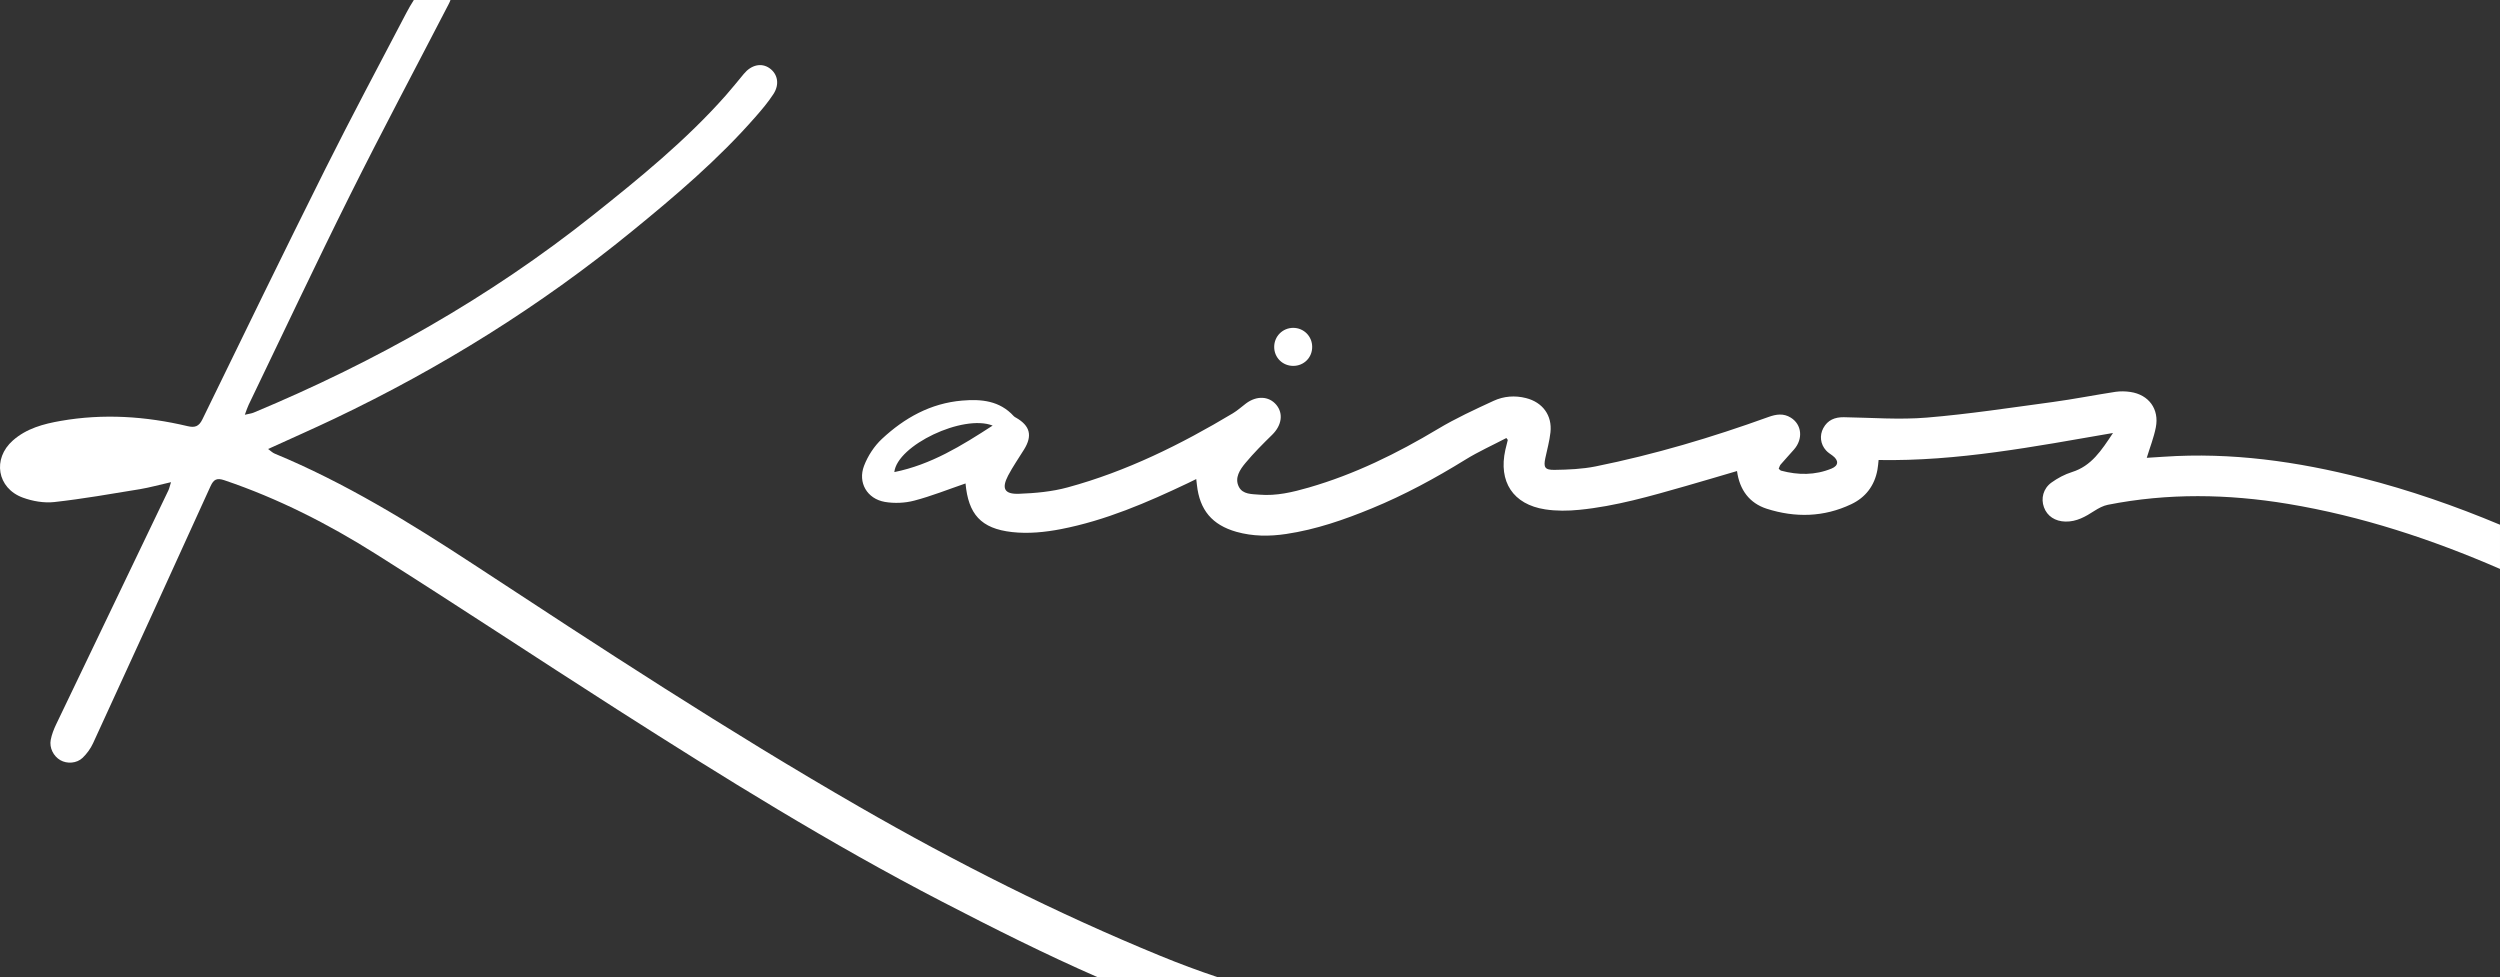 <?xml version="1.0" encoding="UTF-8"?>
<svg id="Layer_2" data-name="Layer 2" xmlns="http://www.w3.org/2000/svg" viewBox="0 0 508.01 198.56">
  <rect x="0" y="0" width="508.01" height="198.56" fill="#333333" stroke="none"/>
  <defs>
    <style>
      .cls-1 {
        fill: none;
      }

      .cls-1, .cls-2 {
        stroke-width: 0px;
      }

      .cls-2 {
        fill: #fff;
      }
    </style>
  </defs>
  <g id="Layer_1-2" data-name="Layer 1">
    <g id="Pixel_layer_Image" data-name="Pixel layer Image">
      <g>
        <path class="cls-2" d="M247.4,198.56h-24.38c-10.72-4.69-21.19-9.96-31.6-15.35-22.71-11.75-44.41-25.25-65.94-39-16.4-10.48-32.62-21.24-49.08-31.62-9.7-6.12-19.91-11.32-30.83-15.01-1.5-.5-2.15-.18-2.79,1.22-7.92,17.44-15.88,34.85-23.88,52.25-.5,1.08-1.25,2.11-2.1,2.93-1.21,1.17-3.19,1.27-4.54.49-1.38-.79-2.27-2.5-1.95-4.14.21-1.08.62-2.14,1.1-3.14,7.59-15.85,15.21-31.7,22.81-47.55.19-.39.26-.83.53-1.66h0c-2.39.54-4.33,1.09-6.3,1.42-5.8.95-11.59,1.97-17.42,2.62-2.08.23-4.4-.17-6.39-.9-5.24-1.91-6.22-7.91-2.03-11.61,2.77-2.45,6.22-3.37,9.72-3.98,8.67-1.52,17.28-.95,25.81,1.07,1.44.34,2.28.08,2.99-1.39,8.28-16.99,16.54-33.99,24.99-50.9,5.33-10.65,10.94-21.16,16.46-31.71.46-.88.97-1.75,1.51-2.6h7.45c-.09.27-.22.54-.35.8-6.7,12.96-13.57,25.84-20.08,38.89-7.03,14.1-13.74,28.37-20.58,42.56-.26.53-.43,1.1-.78,2.03.84-.2,1.37-.25,1.83-.45,24.73-10.32,47.88-23.37,68.9-40.09,9.49-7.55,18.88-15.19,26.96-24.3,1.27-1.44,2.48-2.95,3.71-4.43,1.52-1.84,3.57-2.3,5.21-1.16,1.67,1.17,2.1,3.28.8,5.27-1.07,1.65-2.36,3.17-3.66,4.65-7.58,8.66-16.3,16.07-25.2,23.32-18.56,15.14-38.73,27.69-60.33,37.98-4.39,2.09-8.83,4.04-13.49,6.17.51.37.88.75,1.34.94,14.26,5.91,27.34,13.95,40.2,22.37,25.9,16.99,51.79,33.97,78.65,49.43,19.74,11.36,40.04,21.61,61.13,30.26,3.82,1.57,7.69,3.01,11.6,4.32Z"/>
        <path class="cls-2" d="M480.04,97.15c-13.23-3.39-26.63-5.27-40.33-4.34-1.18.08-2.37.15-3.48.22.65-2.14,1.44-4.12,1.84-6.18.73-3.72-1.43-6.65-5.16-7.2-.99-.15-2.03-.17-3.02-.03-4.25.65-8.48,1.49-12.74,2.07-8.53,1.15-17.06,2.46-25.63,3.17-5.57.46-11.23.01-16.85-.08-1.83-.02-3.28.57-4.17,2.22-.8,1.49-.59,3.27.56,4.53.36.41.85.71,1.3,1.04,1.3.96,1.29,2.04-.17,2.64-3.35,1.38-6.8,1.36-10.27.43-.16-.05-.29-.24-.48-.39.14-.33.21-.64.39-.85.89-1.04,1.83-2.03,2.73-3.07,1.88-2.16,1.58-5.07-.66-6.46-1.48-.93-2.98-.7-4.53-.14-11.48,4.15-23.17,7.63-35.15,10.05-2.71.54-5.53.66-8.3.7-2.03.04-2.3-.53-1.9-2.41.37-1.74.85-3.46,1.04-5.21.38-3.45-1.59-6.12-4.98-6.97-2.24-.57-4.5-.39-6.55.55-3.85,1.78-7.73,3.56-11.36,5.74-8.3,4.97-16.9,9.2-26.22,11.89-3.27.94-6.57,1.74-10.02,1.45-1.55-.13-3.4-.03-4.19-1.6-.92-1.81.22-3.5,1.35-4.85,1.67-2.01,3.54-3.88,5.42-5.72,1.93-1.89,2.33-4.3.84-6.09-1.49-1.78-3.97-1.9-6.14-.29-.9.67-1.73,1.44-2.68,2.01-10.6,6.35-21.62,11.81-33.58,15.06-3.18.87-6.58,1.18-9.89,1.3-2.97.11-3.57-1.08-2.21-3.7.96-1.83,2.16-3.54,3.25-5.31,1.73-2.79,1.22-4.8-1.6-6.43-.18-.1-.37-.19-.5-.34-2.87-3.15-6.59-3.49-10.49-3.16-6.4.54-11.72,3.52-16.29,7.78-1.57,1.46-2.87,3.46-3.64,5.47-1.31,3.42.62,6.71,4.22,7.34,1.93.33,4.09.24,5.98-.26,3.51-.92,6.89-2.28,10.42-3.49.57,6.21,3.09,9.17,9.46,9.88,3.26.37,6.7.03,9.94-.6,9.06-1.76,17.49-5.4,25.78-9.34.54-.26,1.07-.53,1.7-.83.06.51.1.85.14,1.2.56,5.11,3.1,8.12,8.02,9.52,3.34.94,6.72.95,10.11.44,6.05-.9,11.79-2.89,17.42-5.21,6.62-2.72,12.89-6.12,18.98-9.88,2.67-1.65,5.56-2.95,8.35-4.41.1.13.19.26.29.39-.17.68-.35,1.35-.5,2.03-1.43,6.46,1.57,11.08,8.1,12.08,2.27.35,4.65.32,6.95.09,7.39-.73,14.5-2.8,21.61-4.83,3.44-.98,6.87-2.01,10.42-3.05.51,3.84,2.54,6.53,6.03,7.66,5.78,1.85,11.61,1.73,17.18-.92,2.92-1.38,4.73-3.76,5.32-6.98.12-.63.16-1.27.24-2,16.03.29,31.59-2.72,47.63-5.49-2.36,3.55-4.37,6.7-8.34,7.94-1.47.46-2.91,1.23-4.16,2.13-1.69,1.22-2.18,3.24-1.53,5.02.65,1.8,2.27,2.87,4.38,2.91,2.25.05,4.07-1.01,5.88-2.18.83-.53,1.77-1.04,2.72-1.23,12.18-2.41,24.39-2.21,36.59-.19,14.95,2.48,29.22,7.19,43.1,13.22v-8.98c-9.09-3.81-18.4-7.04-27.97-9.48ZM181.73,95.93c.59-5.44,13.98-11.82,19.98-9.45-6.32,4.1-12.54,7.95-19.98,9.45Z"/>
        <path class="cls-1" d="M201.71,86.48c-6.32,4.1-12.54,7.95-19.98,9.45.59-5.44,13.98-11.82,19.98-9.45Z"/>
        <path class="cls-2" d="M266.64,70.49c.01,2.17-1.68,3.86-3.85,3.86s-3.87-1.69-3.87-3.85,1.71-3.87,3.86-3.88c2.15,0,3.86,1.71,3.86,3.87Z"/>
      </g>
    </g>
  </g>
</svg>